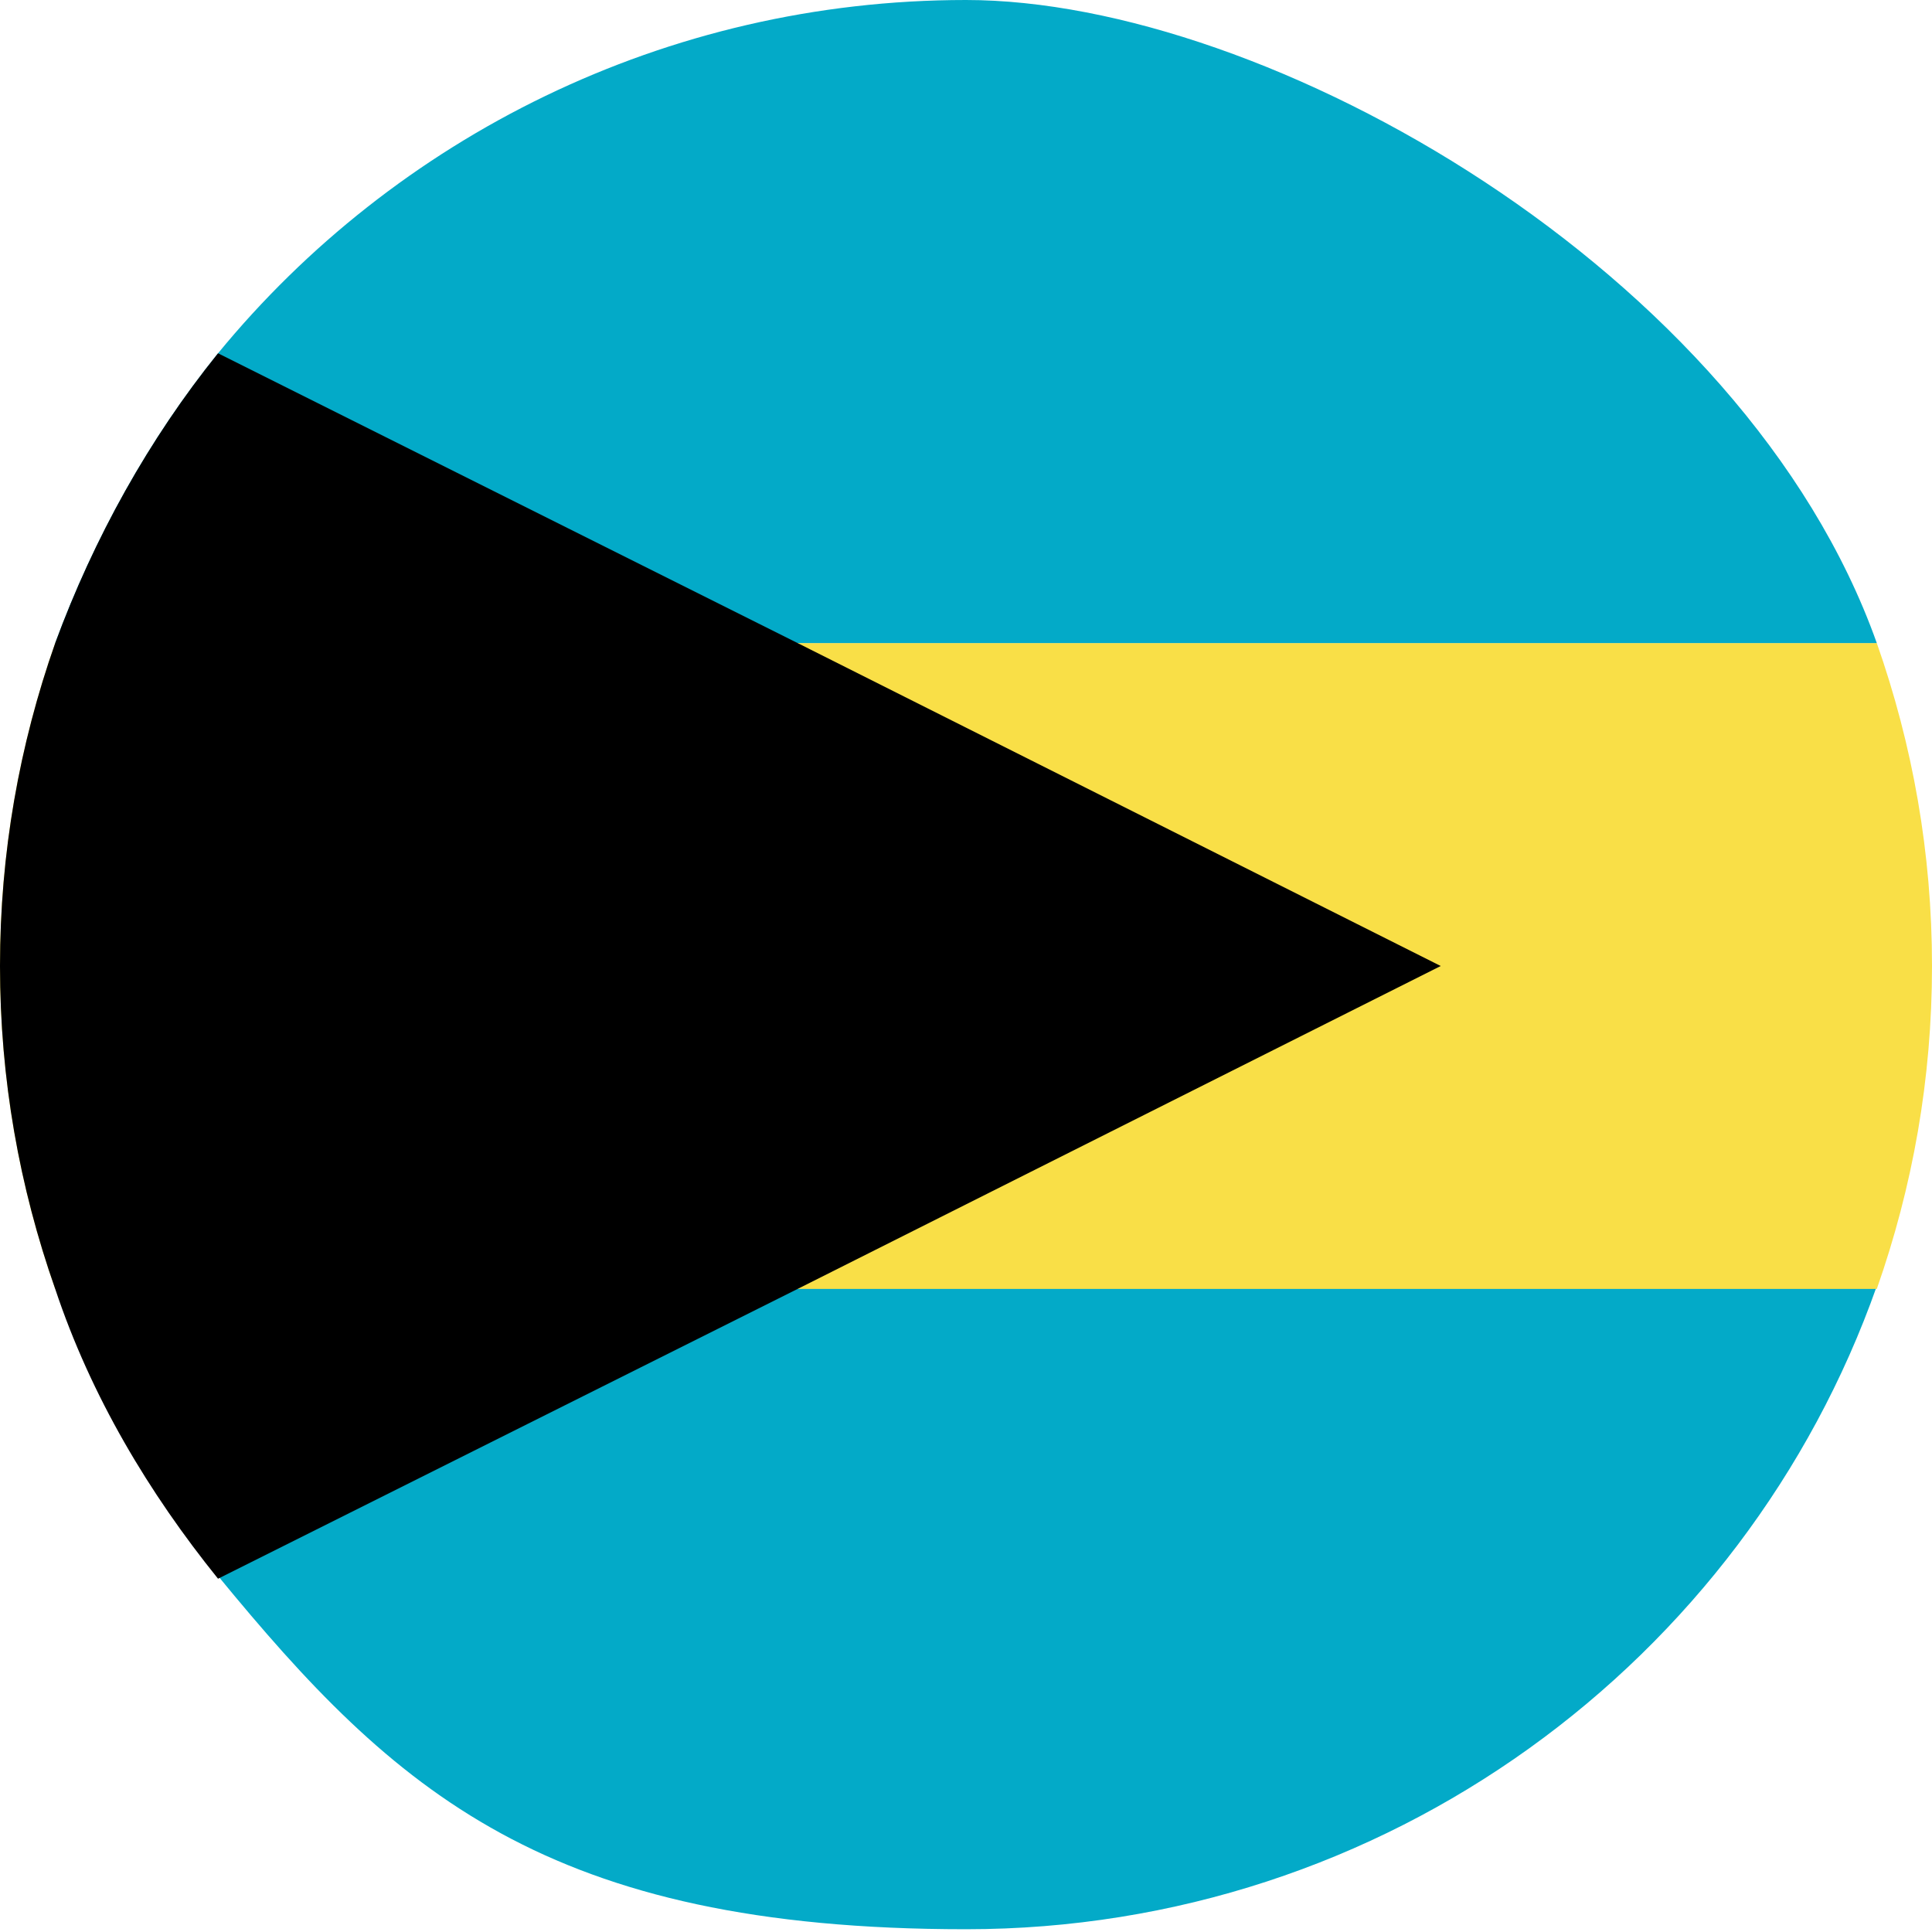 <svg width="70" height="70" viewBox="0 0 70 70" fill="none" xmlns="http://www.w3.org/2000/svg">
<g clip-path="url(#clip0_10753_26004)">
<path d="M68 46.6C63.2 60.2 50.2 69.9 35 69.9C19.8 69.9 14.3 64.9 7.9 57.1C5.4 54 3.3 50.5 2 46.6H68Z" fill="#03AAC8"/>
<path d="M70 35C70 39.1 69.3 43 68 46.7H2C0.7 43 0 39.1 0 35C0 30.9 0.7 27 2 23.3H68C69.3 27 70 30.9 70 35Z" fill="#F9DF47"/>
<path d="M68 23.3H2C3.4 19.5 5.4 15.9 7.9 12.8C14.3 5 24.1 0 35 0C45.9 0 63.2 9.8 68 23.3Z" fill="#03AAC8"/>
<path d="M52.2 35L28.9 46.7L7.9 57.2C5.4 54.1 3.3 50.6 2 46.7C0.7 43 0 39.1 0 35C0 30.9 0.7 27 2 23.3C3.4 19.5 5.4 15.9 7.9 12.8L28.9 23.3L52.2 35Z" fill="black"/>
</g>
<defs>
<clipPath id="clip0_10753_26004">
<rect width="70" height="69.9" fill="white"/>
</clipPath>
</defs>
</svg>
